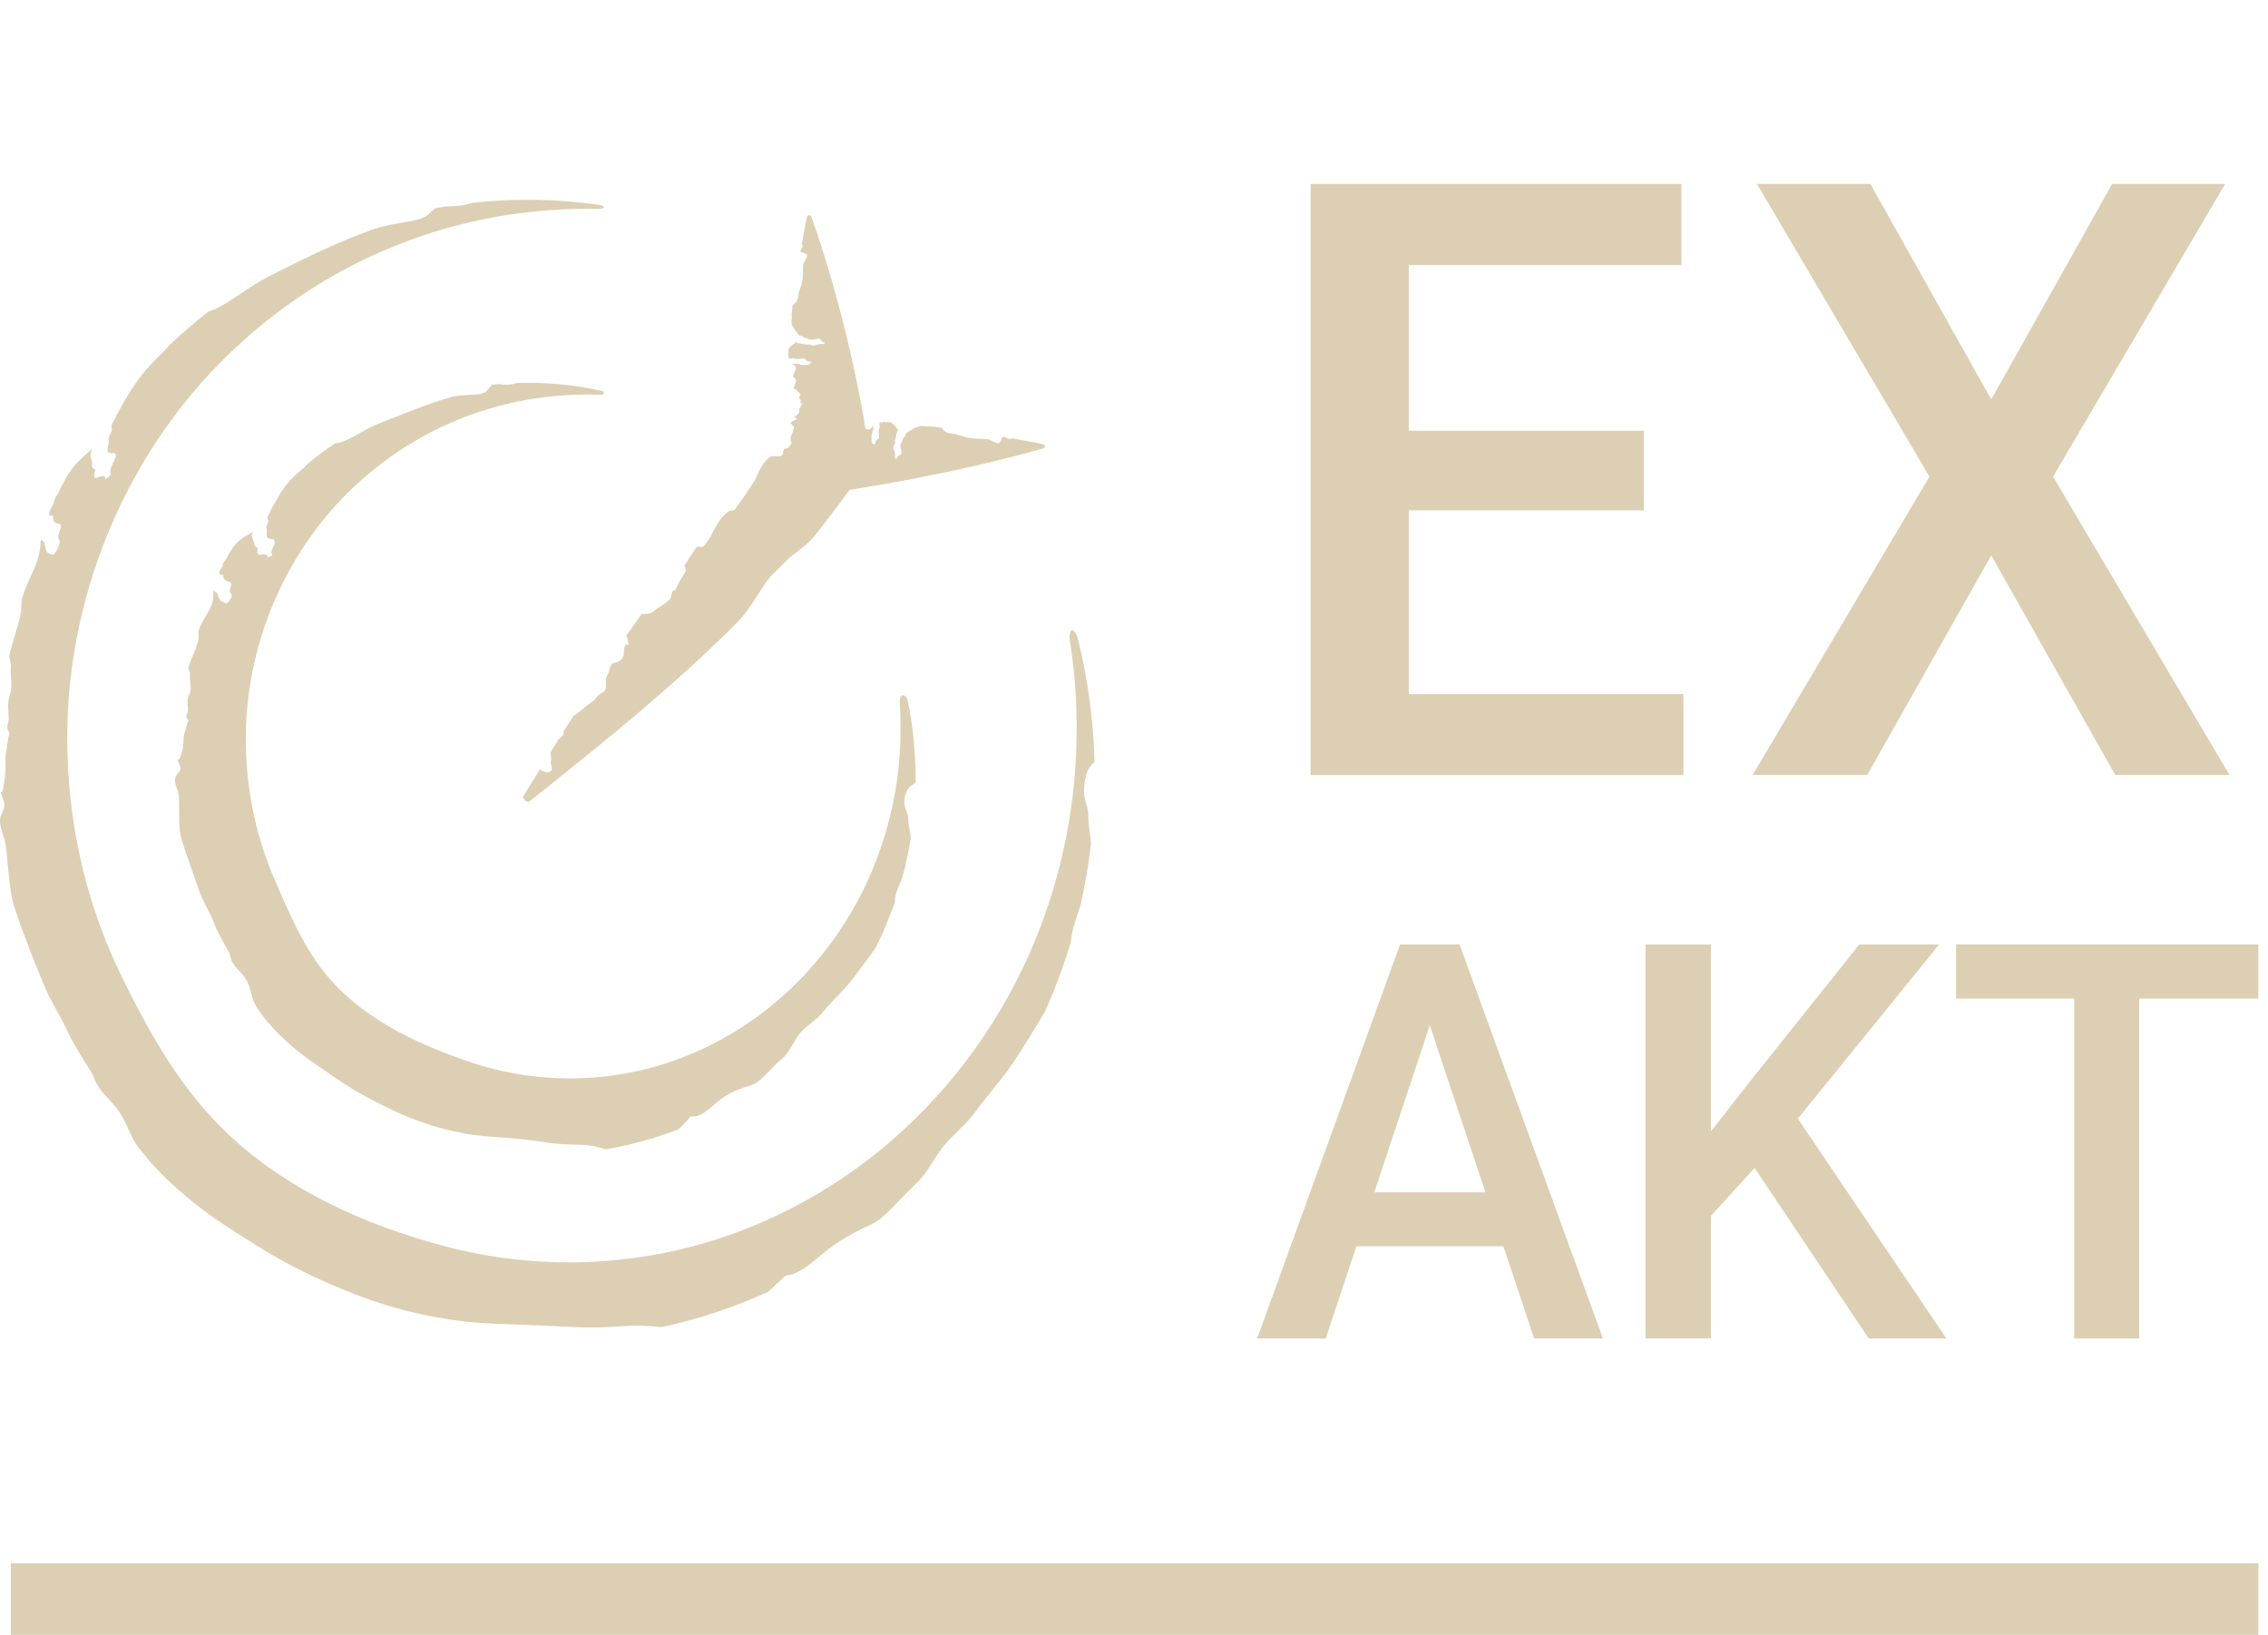<?xml version="1.0" encoding="UTF-8"?> <svg xmlns="http://www.w3.org/2000/svg" width="222" height="160" viewBox="0 0 222 160" fill="none"><path d="M164.779 67.942V75.849H135.18V67.942H164.779ZM137.898 18V75.849H128.287V18H137.898ZM160.911 42.157V49.944H135.18V42.157H160.911ZM164.587 18V25.946H135.18V18H164.587Z" fill="#DDCFB3"></path><path d="M183.079 18L194.911 39.097L206.743 18H217.809L200.961 46.646L218.23 75.849H207.049L194.911 54.354L182.773 75.849H171.553L188.861 46.646L171.975 18H183.079Z" fill="#DDCFB3"></path><path d="M140.872 97.573L129.768 131H123.054L137.043 92.434H141.332L140.872 97.573ZM150.164 131L139.034 97.573L138.549 92.434H142.864L156.904 131H150.164ZM149.628 116.697V121.968H129.411V116.697H149.628Z" fill="#DDCFB3"></path><path d="M167.472 92.434V131H161.065V92.434H167.472ZM189.809 92.434L174.747 111.002L166.17 120.431L165.047 113.836L171.174 105.996L181.997 92.434H189.809ZM182.916 131L170.688 112.723L175.105 108.194L190.523 131H182.916Z" fill="#DDCFB3"></path><path d="M209.388 92.434V131H203.032V92.434H209.388ZM221.054 92.434V97.731H191.468V92.434H221.054Z" fill="#DDCFB3"></path><rect x="1.054" y="153" width="220" height="7" fill="#DDCFB3"></rect><path d="M11.987 95.727C14.747 101.311 17.772 106.732 22.44 111.102C28.244 116.523 35.724 119.861 43.194 121.879C46.875 122.885 50.697 123.443 54.554 123.534C58.516 123.628 62.492 123.229 66.364 122.334C74.023 120.572 81.271 116.843 87.327 111.575C93.379 106.328 98.235 99.561 101.339 91.987C103.453 86.848 104.767 81.329 105.214 75.708C105.267 75.054 105.307 74.397 105.337 73.736C105.417 71.919 105.41 70.097 105.312 68.272C105.212 66.418 105.018 64.565 104.729 62.723C104.689 62.467 104.684 62.214 104.719 62.019C104.754 61.824 104.825 61.702 104.922 61.681C105.02 61.66 105.137 61.741 105.249 61.907C105.361 62.073 105.459 62.31 105.522 62.565C105.979 64.418 106.341 66.298 106.607 68.195C106.864 70.03 107.031 71.879 107.108 73.736C107.12 74.013 107.129 74.29 107.137 74.567C106.723 74.898 106.407 75.349 106.235 76.19C106.147 76.618 106.082 77.254 106.124 77.723C106.163 78.146 106.258 78.47 106.346 78.78C106.439 79.103 106.525 79.413 106.524 79.804C106.522 80.466 106.617 81.107 106.705 81.784C106.737 82.029 106.767 82.284 106.792 82.544C106.558 84.585 106.214 86.613 105.755 88.626C105.505 89.384 105.266 90.07 105.097 90.67C104.945 91.206 104.869 91.717 104.806 92.232C104.714 92.538 104.62 92.844 104.522 93.15C103.895 95.121 103.158 97.058 102.311 98.957C101.496 100.359 100.606 101.803 99.409 103.648C98.892 104.441 98.329 105.19 97.772 105.894C96.951 106.932 96.14 107.879 95.508 108.766C95.085 109.361 94.55 109.915 94.008 110.454C93.279 111.178 92.534 111.874 92.004 112.649C91.67 113.137 91.376 113.601 91.097 114.029C90.653 114.709 90.247 115.299 89.785 115.73C88.918 116.539 88.213 117.299 87.574 117.959C86.807 118.75 86.134 119.398 85.406 119.771C85.295 119.827 85.167 119.889 85.022 119.957C84.254 120.316 83.04 120.872 81.483 121.964C80.927 122.353 80.435 122.776 79.946 123.183C79.233 123.775 78.517 124.339 77.627 124.689C77.495 124.741 77.34 124.763 77.2 124.782C77.021 124.807 76.866 124.827 76.803 124.903C76.619 125.123 76.298 125.419 75.943 125.736C75.683 125.969 75.404 126.214 75.149 126.45C72.87 127.48 70.519 128.347 68.105 129.043C67.004 129.361 65.88 129.645 64.759 129.889C64.147 129.821 63.527 129.763 62.883 129.738C62.048 129.705 60.983 129.806 59.615 129.873C58.612 129.92 57.426 129.95 56.069 129.874C55.565 129.846 55.057 129.821 54.554 129.798C52.546 129.708 50.639 129.628 49.313 129.585C48.965 129.575 48.607 129.561 48.229 129.544C46.797 129.465 44.997 129.389 41.638 128.714C38.465 128.059 35.855 127.13 33.935 126.351C32.956 125.954 32.151 125.593 31.534 125.322C30.479 124.858 29.202 124.235 27.953 123.554C25.991 122.494 24.105 121.274 23.036 120.58C22.655 120.335 22.255 120.076 21.827 119.79C20.644 118.995 19.227 118 17.441 116.424C15.575 114.762 14.556 113.585 13.564 112.32C13.164 111.804 12.911 111.264 12.66 110.708C12.305 109.915 11.955 109.095 11.2 108.198C11.024 107.988 10.821 107.774 10.611 107.549C10.227 107.135 9.815 106.68 9.495 106.143C9.384 105.956 9.314 105.773 9.245 105.594C9.17 105.396 9.098 105.203 8.977 105.01C8.525 104.288 8.085 103.583 7.706 102.949C7.217 102.135 6.828 101.437 6.628 100.982C6.273 100.172 5.789 99.341 5.319 98.479C4.96 97.823 4.611 97.153 4.334 96.475C3.54 94.544 2.443 91.885 1.496 89.061C1.136 87.989 1.007 87.041 0.877 85.822C0.798 85.059 0.723 84.208 0.616 83.142C0.555 82.538 0.397 82.046 0.256 81.587C0.125 81.164 0.009 80.769 0 80.349C-0.007 79.979 0.114 79.732 0.229 79.499C0.358 79.242 0.48 79.003 0.42 78.624C0.389 78.423 0.297 78.182 0.19 77.893C0.148 77.779 0.104 77.656 0.06 77.526C0.089 77.531 0.116 77.531 0.136 77.53C0.276 77.521 0.325 77.126 0.378 76.738C0.399 76.582 0.42 76.431 0.448 76.305C0.547 75.844 0.539 74.978 0.529 74.312C0.525 74.115 0.545 73.931 0.575 73.736C0.588 73.652 0.603 73.567 0.619 73.478C0.665 73.214 0.719 72.917 0.756 72.541C0.777 72.326 0.822 72.162 0.86 72.026C0.888 71.929 0.911 71.846 0.919 71.768C0.927 71.701 0.888 71.645 0.845 71.583C0.814 71.538 0.78 71.488 0.76 71.429C0.71 71.286 0.701 71.105 0.725 70.98C0.736 70.921 0.754 70.877 0.772 70.831C0.792 70.778 0.813 70.725 0.824 70.652C0.871 70.316 0.845 69.985 0.821 69.641C0.795 69.263 0.771 68.868 0.851 68.439C0.876 68.304 0.919 68.163 0.961 68.025C1.005 67.88 1.049 67.74 1.069 67.619C1.152 67.128 1.107 66.654 1.071 66.216C1.047 65.925 1.026 65.65 1.049 65.401C1.09 64.944 1.011 64.678 0.951 64.484C0.921 64.383 0.896 64.3 0.897 64.218C0.913 64.145 0.929 64.071 0.946 63.999C0.966 63.933 0.986 63.866 0.995 63.801C0.995 63.796 0.996 63.791 0.996 63.786C1.095 63.383 1.209 62.992 1.326 62.606C1.59 61.734 1.869 60.881 2.041 59.956C2.078 59.757 2.08 59.543 2.083 59.325C2.087 59.059 2.093 58.786 2.168 58.526C2.347 57.906 2.604 57.309 2.869 56.721C3.268 55.835 3.675 54.994 3.844 54.139C3.9 53.857 3.929 53.572 3.959 53.285C3.977 53.125 3.994 52.965 4.018 52.805C4.067 52.86 4.119 52.899 4.167 52.935C4.266 53.009 4.35 53.073 4.378 53.245C4.442 53.65 4.569 54.122 4.778 54.151C4.834 54.159 4.889 54.19 4.944 54.221C5.082 54.3 5.223 54.379 5.403 54.102C5.524 53.914 5.827 53.434 5.846 53.06C5.85 52.979 5.819 52.916 5.785 52.846C5.724 52.72 5.651 52.571 5.753 52.246C5.77 52.191 5.79 52.132 5.811 52.071C5.894 51.828 5.99 51.557 5.955 51.426C5.916 51.275 5.805 51.255 5.675 51.233C5.506 51.205 5.305 51.172 5.193 50.829C5.171 50.761 5.197 50.661 5.217 50.585C5.231 50.532 5.241 50.491 5.23 50.481C5.217 50.47 5.179 50.472 5.13 50.476C4.961 50.486 4.662 50.506 4.884 49.978C4.944 49.836 5.028 49.68 5.104 49.541C5.216 49.335 5.311 49.165 5.283 49.123C5.272 49.108 5.259 49.094 5.245 49.081C5.328 48.913 5.413 48.747 5.498 48.581C5.648 48.387 5.79 48.083 5.972 47.707C6.016 47.615 6.063 47.519 6.113 47.419C6.289 47.097 6.467 46.777 6.649 46.456C6.806 46.209 6.984 45.953 7.192 45.694C7.608 45.176 8.053 44.78 8.492 44.398C8.677 44.237 8.861 44.079 9.042 43.917C9.002 43.999 8.968 44.074 8.948 44.135C8.807 44.553 8.881 44.798 8.95 45.022C8.996 45.171 9.041 45.31 9.02 45.486C8.982 45.808 9.128 45.856 9.234 45.893C9.29 45.911 9.335 45.928 9.34 45.975C9.344 46.014 9.316 46.083 9.289 46.154C9.264 46.216 9.24 46.28 9.234 46.327C9.168 46.894 9.358 46.816 9.631 46.707C9.782 46.647 9.958 46.578 10.133 46.6C10.312 46.636 10.345 46.678 10.272 46.947C10.45 46.805 10.628 46.664 10.806 46.526C10.843 46.452 10.828 46.371 10.796 46.251C10.738 46.036 10.95 45.563 11.121 45.197C11.2 45.027 11.27 44.88 11.298 44.789C11.447 44.309 11.221 44.332 11.02 44.355C10.91 44.367 10.808 44.379 10.782 44.304C10.771 44.272 10.732 44.283 10.693 44.295C10.663 44.304 10.633 44.314 10.614 44.303C10.477 44.226 10.533 43.915 10.588 43.627C10.62 43.462 10.651 43.304 10.643 43.201C10.641 43.169 10.635 43.142 10.63 43.116C10.621 43.078 10.614 43.041 10.618 42.994C10.627 42.885 10.706 42.701 10.795 42.5C10.84 42.397 10.888 42.289 10.929 42.185C10.983 42.05 10.961 41.973 10.937 41.891C10.921 41.834 10.905 41.774 10.914 41.691C10.931 41.541 11.064 41.304 11.189 41.085C11.244 40.989 11.296 40.897 11.337 40.816C11.354 40.784 11.355 40.763 11.345 40.752C11.544 40.388 11.737 40.038 11.927 39.7C12.886 38.011 13.783 36.55 15.603 34.81C15.947 34.483 16.294 34.111 16.639 33.727C17.837 32.595 19.086 31.519 20.379 30.506C20.718 30.403 21.098 30.24 21.519 30.017C22.311 29.6 23.043 29.077 23.926 28.487C24.579 28.052 25.316 27.58 26.218 27.106C27.736 26.312 29.304 25.543 31.08 24.707C32.846 23.869 34.912 23.027 36.397 22.487C37.203 22.19 38.098 22.01 38.933 21.864C40.103 21.658 41.155 21.521 41.722 21.15C41.904 21.032 42.067 20.867 42.227 20.707C42.342 20.593 42.456 20.482 42.573 20.392C42.925 20.326 43.279 20.264 43.634 20.206C44.289 20.209 45.275 20.168 46.192 19.855C46.561 19.814 46.925 19.777 47.28 19.747C48.051 19.678 48.816 19.629 49.577 19.597C49.826 19.587 50.078 19.578 50.33 19.572C50.332 19.572 50.335 19.572 50.337 19.572C50.845 19.558 51.358 19.552 51.864 19.555C52.078 19.556 52.293 19.558 52.508 19.562C53.053 19.572 53.604 19.59 54.146 19.617C54.282 19.624 54.418 19.632 54.554 19.64C54.706 19.648 54.858 19.658 55.011 19.669C55.479 19.7 55.95 19.739 56.417 19.784C57.173 19.857 57.922 19.947 58.67 20.054C58.792 20.072 58.908 20.106 58.991 20.149C59.075 20.193 59.119 20.243 59.115 20.29C59.111 20.336 59.057 20.377 58.968 20.406C58.878 20.434 58.759 20.447 58.637 20.445C57.887 20.429 57.139 20.429 56.39 20.445C55.926 20.456 55.461 20.472 55 20.495C54.851 20.502 54.703 20.51 54.554 20.519C54.419 20.527 54.285 20.535 54.151 20.544C53.619 20.579 53.08 20.623 52.548 20.675C52.339 20.695 52.131 20.717 51.922 20.74C51.43 20.794 50.932 20.855 50.441 20.924C50.438 20.924 50.435 20.925 50.432 20.925C50.191 20.959 49.95 20.995 49.712 21.032C48.98 21.145 48.249 21.274 47.514 21.421C47.134 21.497 46.741 21.58 46.347 21.669C46.129 21.718 45.912 21.768 45.699 21.819C45.583 21.847 45.465 21.875 45.347 21.904C42.633 22.574 40.009 23.462 37.461 24.566C34.923 25.667 32.484 26.977 30.183 28.466C27.875 29.958 25.702 31.631 23.68 33.461C12.314 43.681 6.14 58.85 6.607 73.736C6.659 75.771 6.824 77.782 7.103 79.785C7.433 82.161 7.939 84.582 8.592 86.887C9.252 89.216 10.058 91.458 11.031 93.675C11.329 94.35 11.644 95.03 11.987 95.727Z" fill="#DDCFB3"></path><path d="M26.925 86.183C28.503 89.777 30.004 93.457 32.823 96.41C36.334 100.07 41.07 102.228 45.66 103.825C48.496 104.823 51.496 105.399 54.554 105.519C56.456 105.595 58.366 105.496 60.257 105.217C65.19 104.495 69.996 102.52 74.153 99.474C78.306 96.443 81.806 92.354 84.235 87.625C85.889 84.413 87.054 80.907 87.659 77.261C87.853 76.1 87.99 74.925 88.071 73.736C88.101 73.295 88.123 72.853 88.136 72.409C88.175 71.19 88.152 69.966 88.067 68.741C88.055 68.571 88.079 68.403 88.135 68.272C88.192 68.141 88.276 68.059 88.374 68.044C88.473 68.029 88.579 68.082 88.671 68.193C88.763 68.303 88.834 68.462 88.868 68.633C89.119 69.873 89.308 71.129 89.434 72.396C89.478 72.841 89.514 73.288 89.542 73.736C89.603 74.707 89.627 75.669 89.613 76.646C89.189 76.838 88.858 77.109 88.663 77.656C88.564 77.936 88.486 78.346 88.52 78.66C88.551 78.943 88.642 79.165 88.726 79.381C88.814 79.606 88.897 79.822 88.893 80.082C88.888 80.524 88.983 80.959 89.072 81.43C89.104 81.6 89.136 81.774 89.162 81.953C88.95 83.304 88.661 84.655 88.297 85.987C88.086 86.475 87.885 86.924 87.753 87.317C87.635 87.67 87.59 88.016 87.558 88.373C87.487 88.576 87.415 88.779 87.341 88.981C86.866 90.28 86.313 91.562 85.689 92.81C85.053 93.699 84.368 94.609 83.48 95.783C83.096 96.288 82.672 96.754 82.257 97.189C81.642 97.834 81.045 98.411 80.6 98.992C80.302 99.38 79.909 99.714 79.51 100.038C78.975 100.474 78.435 100.886 78.084 101.42C77.863 101.755 77.673 102.083 77.493 102.386C77.205 102.867 76.94 103.285 76.614 103.558C76.002 104.07 75.522 104.584 75.085 105.031C74.561 105.568 74.1 106.008 73.571 106.195C73.491 106.223 73.398 106.252 73.292 106.284C72.734 106.452 71.857 106.706 70.784 107.411C70.401 107.662 70.071 107.961 69.74 108.249C69.258 108.669 68.772 109.069 68.146 109.245C68.053 109.271 67.942 109.265 67.841 109.259C67.713 109.252 67.601 109.245 67.56 109.305C67.441 109.483 67.227 109.71 66.99 109.953C66.816 110.132 66.629 110.32 66.457 110.506C64.874 111.127 63.241 111.634 61.574 112.022C60.811 112.2 60.04 112.352 59.265 112.479C58.844 112.349 58.417 112.23 57.982 112.146C57.413 112.035 56.683 112.043 55.759 112.009C55.392 111.995 54.991 111.975 54.554 111.937C54.18 111.904 53.782 111.858 53.36 111.791C51.668 111.529 49.942 111.37 48.82 111.299C48.581 111.284 48.342 111.269 48.085 111.25C47.118 111.171 45.893 111.086 43.634 110.535C41.498 110.002 39.759 109.274 38.486 108.677C37.836 108.371 37.304 108.098 36.894 107.895C36.19 107.547 35.345 107.083 34.517 106.58C33.22 105.797 31.976 104.908 31.264 104.413C31.01 104.238 30.742 104.054 30.455 103.851C29.663 103.287 28.714 102.581 27.543 101.453C26.32 100.265 25.679 99.415 25.076 98.499C24.833 98.125 24.72 97.718 24.612 97.3C24.458 96.706 24.316 96.096 23.819 95.474C23.703 95.329 23.564 95.183 23.419 95.03C23.155 94.749 22.871 94.438 22.683 94.057C22.618 93.924 22.588 93.791 22.56 93.66C22.529 93.517 22.5 93.377 22.426 93.241C22.149 92.735 21.873 92.243 21.637 91.803C21.332 91.237 21.09 90.752 20.982 90.432C20.791 89.864 20.475 89.292 20.17 88.699C19.937 88.249 19.71 87.787 19.549 87.317C19.087 85.981 18.403 84.153 17.8 82.219C17.57 81.482 17.546 80.83 17.539 79.992C17.536 79.469 17.543 78.887 17.527 78.161C17.518 77.748 17.401 77.414 17.294 77.101C17.197 76.812 17.109 76.542 17.13 76.257C17.148 76.005 17.285 75.839 17.415 75.684C17.56 75.512 17.697 75.353 17.66 75.097C17.641 74.96 17.564 74.796 17.473 74.598C17.437 74.519 17.4 74.436 17.363 74.347C17.392 74.351 17.419 74.351 17.438 74.351C17.579 74.349 17.649 74.084 17.721 73.824C17.729 73.794 17.737 73.765 17.746 73.736C17.766 73.663 17.788 73.593 17.811 73.533C17.932 73.223 17.962 72.639 17.975 72.194C17.98 72.006 18.031 71.839 18.092 71.641C18.147 71.466 18.209 71.269 18.256 71.018C18.283 70.875 18.332 70.767 18.373 70.679C18.403 70.615 18.428 70.56 18.438 70.509C18.446 70.464 18.409 70.424 18.367 70.379C18.337 70.347 18.305 70.312 18.285 70.271C18.239 70.172 18.233 70.049 18.259 69.966C18.271 69.928 18.29 69.898 18.308 69.869C18.33 69.835 18.352 69.801 18.363 69.752C18.415 69.528 18.394 69.304 18.373 69.07C18.351 68.814 18.331 68.545 18.411 68.261C18.437 68.171 18.48 68.079 18.522 67.989C18.566 67.894 18.609 67.803 18.629 67.723C18.711 67.397 18.664 67.073 18.624 66.772C18.598 66.572 18.574 66.382 18.593 66.214C18.629 65.906 18.545 65.717 18.483 65.578C18.451 65.505 18.425 65.446 18.426 65.39C18.439 65.341 18.454 65.292 18.469 65.245C18.488 65.202 18.507 65.157 18.514 65.113C18.514 65.11 18.514 65.107 18.515 65.103C18.604 64.837 18.707 64.58 18.811 64.326C19.048 63.753 19.293 63.197 19.423 62.575C19.451 62.441 19.444 62.292 19.437 62.141C19.429 61.955 19.423 61.765 19.483 61.592C19.628 61.181 19.846 60.794 20.069 60.415C20.404 59.845 20.742 59.307 20.844 58.721C20.878 58.528 20.886 58.327 20.894 58.125C20.899 58.013 20.904 57.9 20.915 57.788C20.966 57.835 21.018 57.871 21.066 57.905C21.166 57.974 21.251 58.033 21.289 58.161C21.381 58.462 21.536 58.819 21.737 58.871C21.791 58.886 21.846 58.916 21.901 58.947C22.039 59.024 22.179 59.102 22.33 58.933C22.432 58.818 22.682 58.524 22.671 58.26C22.668 58.203 22.634 58.153 22.596 58.097C22.528 57.997 22.447 57.878 22.517 57.66C22.529 57.624 22.543 57.584 22.558 57.544C22.616 57.382 22.683 57.202 22.64 57.101C22.59 56.985 22.484 56.952 22.36 56.915C22.198 56.866 22.005 56.81 21.871 56.541C21.845 56.487 21.861 56.419 21.873 56.366C21.882 56.33 21.888 56.301 21.877 56.292C21.864 56.282 21.828 56.278 21.783 56.272C21.624 56.252 21.345 56.218 21.509 55.866C21.554 55.771 21.619 55.67 21.679 55.58C21.766 55.447 21.84 55.337 21.81 55.301C21.799 55.288 21.785 55.275 21.77 55.263C21.834 55.154 21.898 55.044 21.963 54.936C22.085 54.817 22.19 54.616 22.324 54.366C22.357 54.305 22.391 54.241 22.428 54.176C22.56 53.965 22.694 53.755 22.831 53.546C22.951 53.388 23.091 53.226 23.255 53.068C23.584 52.75 23.948 52.53 24.306 52.319C24.457 52.231 24.607 52.145 24.753 52.055C24.726 52.11 24.703 52.161 24.691 52.204C24.608 52.498 24.702 52.699 24.789 52.882C24.847 53.004 24.902 53.118 24.902 53.247C24.902 53.484 25.04 53.547 25.141 53.595C25.193 53.62 25.236 53.64 25.245 53.677C25.253 53.707 25.236 53.754 25.218 53.802C25.203 53.844 25.187 53.888 25.187 53.922C25.187 54.335 25.353 54.312 25.59 54.282C25.721 54.265 25.874 54.247 26.035 54.297C26.201 54.357 26.236 54.395 26.2 54.582C26.345 54.51 26.491 54.44 26.637 54.37C26.662 54.322 26.639 54.259 26.596 54.162C26.52 53.989 26.658 53.675 26.769 53.431C26.821 53.318 26.866 53.22 26.881 53.157C26.957 52.82 26.758 52.793 26.581 52.771C26.484 52.759 26.393 52.748 26.361 52.685C26.348 52.659 26.315 52.66 26.281 52.662C26.255 52.663 26.229 52.664 26.211 52.652C26.079 52.566 26.094 52.34 26.11 52.129C26.12 52.008 26.13 51.892 26.111 51.811C26.105 51.786 26.097 51.764 26.089 51.743C26.077 51.712 26.066 51.682 26.064 51.646C26.06 51.564 26.11 51.437 26.165 51.298C26.194 51.227 26.224 51.152 26.248 51.079C26.281 50.985 26.252 50.92 26.221 50.852C26.2 50.804 26.179 50.754 26.178 50.691C26.176 50.577 26.266 50.417 26.351 50.269C26.387 50.205 26.423 50.143 26.45 50.087C26.461 50.065 26.459 50.049 26.45 50.038C26.582 49.79 26.71 49.551 26.837 49.319C27.472 48.165 28.077 47.159 29.396 46.08C29.645 45.878 29.89 45.637 30.129 45.384C30.987 44.675 31.877 44.006 32.794 43.383C33.054 43.361 33.337 43.295 33.646 43.184C34.225 42.976 34.739 42.66 35.357 42.306C35.815 42.045 36.33 41.763 36.965 41.504C38.034 41.069 39.126 40.648 40.346 40.172C41.561 39.693 42.97 39.216 43.977 38.912C44.525 38.744 45.138 38.693 45.707 38.662C46.506 38.617 47.215 38.61 47.589 38.311C47.709 38.215 47.814 38.072 47.918 37.933C47.993 37.834 48.067 37.737 48.144 37.661C48.382 37.635 48.621 37.611 48.861 37.59C49.307 37.66 49.968 37.716 50.581 37.484C50.828 37.475 51.074 37.469 51.311 37.467C51.827 37.459 52.335 37.465 52.846 37.483C53.011 37.488 53.178 37.495 53.346 37.504C53.347 37.504 53.349 37.504 53.351 37.504C53.688 37.521 54.029 37.543 54.364 37.57C54.427 37.575 54.491 37.58 54.554 37.586C54.634 37.592 54.714 37.6 54.793 37.607C55.156 37.641 55.52 37.681 55.876 37.727C56.065 37.751 56.255 37.777 56.445 37.804C56.753 37.849 57.063 37.899 57.37 37.953C57.866 38.04 58.358 38.138 58.846 38.248C58.926 38.266 59 38.3 59.052 38.343C59.104 38.387 59.13 38.437 59.124 38.483C59.117 38.53 59.079 38.57 59.017 38.599C58.956 38.627 58.876 38.639 58.795 38.636C58.3 38.618 57.807 38.61 57.313 38.612C57.007 38.614 56.7 38.62 56.397 38.63C56.209 38.636 56.023 38.643 55.838 38.652C55.489 38.67 55.134 38.692 54.783 38.72C54.706 38.726 54.63 38.733 54.554 38.739C54.492 38.745 54.43 38.75 54.368 38.756C54.044 38.786 53.716 38.821 53.393 38.86C53.391 38.86 53.389 38.86 53.387 38.861C53.228 38.88 53.07 38.9 52.914 38.922C52.429 38.987 51.95 39.063 51.467 39.15C51.218 39.195 50.956 39.245 50.698 39.297C50.554 39.327 50.412 39.357 50.272 39.388C50.195 39.404 50.118 39.421 50.04 39.439C48.254 39.842 46.529 40.386 44.854 41.068C43.185 41.748 41.581 42.563 40.066 43.493C38.547 44.425 37.114 45.474 35.779 46.623C27.835 53.42 23.644 63.749 24.09 73.736C24.119 74.486 24.171 75.218 24.246 75.961C24.401 77.477 24.662 79.025 25.017 80.501C25.376 81.993 25.826 83.433 26.379 84.86C26.548 85.295 26.729 85.735 26.925 86.183Z" fill="#DDCFB3"></path><path d="M79.711 52.467C78.653 53.788 77.023 54.522 75.901 55.795C74.508 57.376 73.624 59.449 72.13 60.947C70.644 62.437 69.109 63.896 67.545 65.321C65.98 66.748 64.383 68.144 62.762 69.523C61.143 70.899 59.5 72.258 57.845 73.605C56.722 74.519 55.591 75.43 54.459 76.337C53.963 76.736 53.467 77.132 52.97 77.53C52.599 77.826 52.228 78.123 51.857 78.419C51.805 78.46 51.728 78.476 51.642 78.461C51.555 78.445 51.465 78.401 51.391 78.335C51.316 78.27 51.261 78.186 51.235 78.102C51.209 78.018 51.216 77.941 51.25 77.885C51.502 77.478 51.753 77.07 52.004 76.663C52.284 76.212 52.562 75.76 52.842 75.309C53.203 75.517 53.51 75.636 53.753 75.567C53.877 75.532 54.003 75.433 54.023 75.296C54.041 75.172 54.001 75.033 53.964 74.9C53.924 74.762 53.887 74.63 53.919 74.532C53.974 74.365 53.946 74.135 53.916 73.893C53.905 73.805 53.894 73.716 53.886 73.627C54.154 73.197 54.422 72.767 54.691 72.338C54.852 72.222 54.995 72.112 55.082 71.987C55.16 71.876 55.177 71.726 55.178 71.563C55.22 71.496 55.261 71.43 55.303 71.364C55.573 70.936 55.843 70.508 56.114 70.082C56.454 69.861 56.803 69.624 57.189 69.256C57.355 69.097 57.549 68.966 57.735 68.841C58.009 68.655 58.268 68.481 58.398 68.243C58.486 68.084 58.652 67.983 58.818 67.882C59.04 67.746 59.262 67.61 59.293 67.337C59.312 67.166 59.308 66.989 59.303 66.825C59.297 66.564 59.291 66.336 59.383 66.215C59.556 65.988 59.622 65.717 59.68 65.479C59.75 65.192 59.809 64.951 60.029 64.888C60.062 64.879 60.103 64.87 60.149 64.861C60.392 64.811 60.782 64.731 60.983 64.302C61.055 64.15 61.064 63.955 61.073 63.764C61.086 63.486 61.099 63.217 61.304 63.097C61.335 63.079 61.393 63.084 61.447 63.088C61.515 63.094 61.574 63.099 61.557 63.055C61.506 62.928 61.47 62.766 61.43 62.589C61.401 62.459 61.37 62.321 61.331 62.184C61.666 61.701 62.004 61.219 62.344 60.739C62.5 60.519 62.657 60.3 62.814 60.081C63.042 60.099 63.259 60.103 63.451 60.074C63.701 60.037 63.905 59.882 64.167 59.681C64.36 59.534 64.585 59.363 64.885 59.196C65.438 58.887 65.808 58.395 65.983 58.024C66.02 57.946 66.056 57.866 66.094 57.781C66.239 57.456 66.419 57.051 66.841 56.35C67.24 55.688 67.64 55.179 67.941 54.796C68.095 54.601 68.223 54.438 68.311 54.306C68.462 54.078 68.657 53.807 68.852 53.536C69.158 53.11 69.467 52.682 69.611 52.414C69.663 52.318 69.714 52.215 69.769 52.104C69.921 51.795 70.105 51.423 70.424 50.967C70.758 50.488 71.029 50.247 71.349 50.03C71.479 49.942 71.684 49.945 71.896 49.947C72.197 49.951 72.511 49.955 72.64 49.7C72.67 49.641 72.688 49.565 72.706 49.485C72.74 49.338 72.776 49.179 72.899 49.092C72.941 49.061 73.003 49.056 73.063 49.05C73.129 49.043 73.194 49.037 73.232 48.998C73.372 48.853 73.493 48.699 73.601 48.562C73.74 48.385 73.857 48.237 73.962 48.174C74.149 48.061 74.255 47.851 74.363 47.638C74.445 47.476 74.527 47.311 74.648 47.188C74.992 46.834 75.354 46.252 75.675 45.604C75.796 45.359 76.016 45.255 76.299 45.122C76.475 45.039 76.675 44.946 76.89 44.799C77.011 44.716 77.027 44.568 77.041 44.432C77.054 44.306 77.066 44.189 77.16 44.141C77.242 44.098 77.387 44.153 77.525 44.205C77.678 44.262 77.822 44.317 77.861 44.23C77.882 44.183 77.867 44.091 77.848 43.982C77.841 43.938 77.834 43.892 77.827 43.845C77.848 43.866 77.868 43.884 77.883 43.897C77.988 43.99 78.105 43.969 78.22 43.948C78.266 43.94 78.311 43.932 78.355 43.931C78.518 43.928 78.67 43.785 78.77 43.662C78.813 43.61 78.886 43.593 78.971 43.574C79.046 43.556 79.132 43.537 79.214 43.488C79.26 43.461 79.317 43.458 79.365 43.456C79.399 43.454 79.428 43.453 79.444 43.442C79.459 43.433 79.437 43.397 79.413 43.356C79.395 43.326 79.376 43.294 79.368 43.268C79.349 43.206 79.365 43.163 79.399 43.152C79.399 43.151 79.399 43.151 79.4 43.151L80.372 42.284L81.097 42.341C81.111 42.349 81.123 42.364 81.134 42.379C81.148 42.396 81.161 42.414 81.179 42.42C81.261 42.446 81.338 42.396 81.418 42.345C81.505 42.289 81.597 42.231 81.703 42.267C81.736 42.279 81.772 42.306 81.807 42.334C81.844 42.362 81.88 42.389 81.909 42.396C82.029 42.422 82.137 42.317 82.236 42.22C82.302 42.156 82.364 42.095 82.423 42.08C82.532 42.051 82.586 41.928 82.625 41.837C82.646 41.79 82.663 41.751 82.681 41.739C82.699 41.742 82.717 41.745 82.735 41.748C82.752 41.757 82.769 41.765 82.784 41.762C82.785 41.761 82.786 41.761 82.787 41.761C82.887 41.786 82.985 41.823 83.082 41.861C83.302 41.944 83.518 42.027 83.74 41.966C83.788 41.953 83.836 41.901 83.884 41.849C83.942 41.784 84.003 41.718 84.067 41.72C84.22 41.724 84.378 41.8 84.533 41.875C84.766 41.987 84.994 42.096 85.194 41.958C85.26 41.912 85.323 41.837 85.386 41.762C85.422 41.72 85.457 41.678 85.493 41.641C85.488 41.708 85.486 41.77 85.484 41.827C85.481 41.947 85.479 42.049 85.446 42.137C85.37 42.345 85.285 42.63 85.304 42.835C85.31 42.891 85.31 42.953 85.31 43.015C85.31 43.172 85.31 43.333 85.392 43.402C85.447 43.448 85.588 43.554 85.67 43.431C85.688 43.404 85.698 43.352 85.708 43.294C85.727 43.19 85.749 43.066 85.83 43.034C85.844 43.029 85.859 43.024 85.874 43.019C85.936 43.001 86.005 42.98 86.027 42.896C86.053 42.799 86.042 42.689 86.029 42.562C86.013 42.396 85.993 42.199 86.048 41.958C86.058 41.91 86.082 41.893 86.1 41.88C86.113 41.871 86.122 41.863 86.123 41.849C86.123 41.833 86.118 41.799 86.111 41.757C86.086 41.606 86.042 41.343 86.177 41.326C86.213 41.322 86.256 41.333 86.293 41.343C86.349 41.357 86.396 41.369 86.4 41.325C86.402 41.309 86.403 41.291 86.403 41.273C86.447 41.276 86.492 41.279 86.536 41.283C86.594 41.332 86.673 41.324 86.772 41.314C86.796 41.312 86.821 41.31 86.847 41.308C86.934 41.315 87.021 41.322 87.108 41.329C87.178 41.348 87.253 41.381 87.332 41.434C87.492 41.541 87.634 41.722 87.773 41.899C87.832 41.974 87.89 42.048 87.949 42.115C87.927 42.125 87.908 42.136 87.894 42.15C87.794 42.25 87.761 42.439 87.73 42.614C87.709 42.73 87.69 42.839 87.653 42.91C87.586 43.042 87.6 43.191 87.609 43.302C87.615 43.359 87.619 43.406 87.61 43.434C87.603 43.457 87.586 43.468 87.568 43.48C87.552 43.49 87.536 43.501 87.526 43.519C87.405 43.744 87.45 43.87 87.514 44.053C87.549 44.153 87.591 44.272 87.615 44.434C87.636 44.605 87.633 44.656 87.568 44.727C87.625 44.81 87.681 44.893 87.738 44.976C87.758 44.969 87.772 44.916 87.79 44.826C87.823 44.667 87.949 44.604 88.048 44.555C88.094 44.532 88.133 44.512 88.155 44.487C88.272 44.353 88.229 44.175 88.191 44.019C88.17 43.933 88.151 43.853 88.161 43.791C88.165 43.764 88.156 43.738 88.148 43.712C88.141 43.691 88.134 43.671 88.133 43.649C88.125 43.492 88.192 43.373 88.254 43.262C88.29 43.198 88.324 43.137 88.341 43.074C88.347 43.054 88.351 43.035 88.355 43.016C88.36 42.988 88.366 42.961 88.375 42.938C88.396 42.886 88.442 42.849 88.493 42.809C88.519 42.789 88.547 42.767 88.572 42.743C88.605 42.71 88.615 42.648 88.626 42.582C88.633 42.536 88.641 42.488 88.657 42.449C88.686 42.377 88.75 42.349 88.809 42.323C88.835 42.312 88.86 42.3 88.881 42.286C88.89 42.281 88.894 42.27 88.894 42.255C88.991 42.202 89.084 42.148 89.174 42.095C89.626 41.829 90.017 41.599 90.62 41.729C90.735 41.753 90.856 41.742 90.977 41.714C91.372 41.759 91.767 41.806 92.161 41.855C92.245 41.994 92.344 42.108 92.461 42.197C92.679 42.363 92.897 42.392 93.155 42.425C93.346 42.45 93.558 42.478 93.808 42.566C94.227 42.714 94.657 42.836 95.138 42.889C95.616 42.942 96.163 42.972 96.55 42.975C96.76 42.977 96.986 43.094 97.197 43.204C97.493 43.357 97.759 43.495 97.908 43.273C97.956 43.202 98 43.081 98.043 42.963C98.073 42.879 98.103 42.796 98.134 42.735C98.222 42.75 98.31 42.765 98.398 42.78C98.559 42.917 98.806 43.061 99.033 42.891C99.124 42.907 99.215 42.923 99.302 42.94C99.494 42.973 99.681 43.008 99.871 43.043C99.932 43.054 99.995 43.066 100.057 43.077C100.058 43.078 100.058 43.078 100.059 43.078C100.185 43.101 100.312 43.125 100.437 43.148C100.49 43.159 100.543 43.169 100.597 43.179C100.733 43.205 100.869 43.23 101.004 43.257C101.075 43.271 101.147 43.284 101.219 43.298C101.335 43.321 101.453 43.344 101.57 43.367C101.759 43.405 101.948 43.443 102.137 43.481C102.167 43.487 102.198 43.51 102.221 43.545C102.244 43.58 102.258 43.625 102.26 43.672C102.262 43.719 102.251 43.765 102.231 43.802C102.211 43.839 102.183 43.864 102.153 43.872C101.967 43.925 101.782 43.977 101.597 44.029C101.482 44.06 101.367 44.093 101.252 44.124C101.182 44.144 101.111 44.163 101.041 44.182C100.91 44.219 100.775 44.255 100.642 44.291C100.59 44.305 100.537 44.32 100.485 44.334C100.362 44.367 100.237 44.4 100.113 44.433C100.113 44.433 100.112 44.434 100.111 44.434C100.05 44.45 99.989 44.466 99.929 44.482C99.743 44.531 99.559 44.58 99.371 44.628C99.274 44.654 99.172 44.68 99.072 44.706C99.016 44.72 98.96 44.735 98.905 44.749C98.875 44.756 98.845 44.764 98.814 44.772C98.112 44.951 97.415 45.124 96.711 45.292C96.01 45.459 95.307 45.621 94.606 45.778C93.903 45.934 93.202 46.086 92.499 46.232C88.794 47.003 85.072 47.683 81.341 48.217L83.815 47.036C83.37 47.658 82.92 48.277 82.465 48.891C82.081 49.41 81.682 49.938 81.289 50.452C80.891 50.97 80.499 51.476 80.092 51.988C79.969 52.144 79.842 52.304 79.711 52.467Z" fill="#DDCFB3"></path><path d="M83.493 47.402C82.606 48.561 81.133 49.149 80.181 50.26C78.999 51.64 78.337 53.502 77.054 54.801C75.778 56.092 74.453 57.353 73.098 58.58C71.741 59.81 70.354 61.008 68.941 62.19C67.531 63.369 66.095 64.532 64.649 65.682C63.666 66.463 62.677 67.24 61.686 68.015C61.252 68.355 60.818 68.693 60.382 69.032C60.057 69.285 59.733 69.538 59.408 69.791C59.362 69.826 59.292 69.836 59.209 69.817C59.126 69.798 59.038 69.753 58.963 69.688C58.887 69.623 58.828 69.544 58.797 69.465C58.766 69.386 58.766 69.315 58.794 69.265C58.997 68.904 59.2 68.542 59.403 68.181C59.629 67.78 59.854 67.379 60.081 66.979C60.437 67.19 60.736 67.317 60.959 67.267C61.073 67.241 61.183 67.157 61.191 67.031C61.197 66.918 61.149 66.788 61.102 66.664C61.054 66.534 61.008 66.411 61.031 66.322C61.069 66.171 61.023 65.957 60.975 65.733C60.958 65.651 60.94 65.568 60.926 65.486C61.143 65.105 61.36 64.723 61.578 64.343C61.719 64.244 61.845 64.151 61.917 64.041C61.981 63.943 61.985 63.806 61.972 63.655C62.006 63.596 62.04 63.538 62.074 63.479C62.292 63.099 62.512 62.72 62.732 62.342C63.034 62.157 63.343 61.958 63.676 61.64C63.819 61.502 63.991 61.393 64.155 61.287C64.399 61.131 64.627 60.984 64.731 60.773C64.8 60.631 64.948 60.547 65.096 60.462C65.294 60.349 65.492 60.237 65.498 59.987C65.502 59.83 65.484 59.667 65.467 59.515C65.439 59.275 65.415 59.064 65.492 58.958C65.636 58.758 65.676 58.512 65.711 58.296C65.753 58.035 65.789 57.817 65.991 57.771C66.022 57.764 66.059 57.758 66.102 57.752C66.327 57.719 66.686 57.667 66.841 57.283C66.896 57.147 66.889 56.968 66.882 56.792C66.871 56.537 66.861 56.289 67.044 56.19C67.072 56.175 67.127 56.183 67.178 56.19C67.242 56.199 67.299 56.206 67.279 56.166C67.221 56.046 67.173 55.894 67.122 55.729C67.084 55.608 67.043 55.479 66.995 55.351C67.271 54.924 67.549 54.498 67.83 54.075C67.959 53.881 68.088 53.687 68.218 53.494C68.435 53.523 68.639 53.539 68.817 53.523C69.05 53.502 69.228 53.37 69.459 53.2C69.628 53.075 69.826 52.929 70.094 52.792C70.59 52.537 70.898 52.104 71.032 51.772C71.06 51.702 71.088 51.631 71.117 51.554C71.226 51.263 71.363 50.899 71.702 50.277C72.023 49.688 72.359 49.241 72.611 48.905C72.739 48.733 72.846 48.591 72.918 48.473C73.042 48.272 73.203 48.033 73.365 47.794C73.618 47.418 73.873 47.041 73.987 46.802C74.028 46.716 74.067 46.624 74.11 46.525C74.228 46.249 74.371 45.916 74.633 45.513C74.909 45.09 75.144 44.883 75.427 44.701C75.542 44.627 75.736 44.64 75.935 44.654C76.219 44.673 76.514 44.694 76.615 44.467C76.638 44.414 76.649 44.344 76.66 44.272C76.679 44.139 76.701 43.995 76.808 43.921C76.846 43.895 76.903 43.893 76.96 43.891C77.022 43.889 77.082 43.886 77.114 43.852C77.234 43.726 77.336 43.591 77.426 43.471C77.543 43.316 77.641 43.186 77.734 43.133C77.901 43.039 77.984 42.852 78.067 42.661C78.131 42.516 78.195 42.369 78.298 42.262C78.382 42.174 78.466 42.07 78.549 41.952L77.765 44.341C77.704 43.984 77.578 43.571 77.413 43.151C77.326 42.929 77.408 42.73 77.514 42.474C77.58 42.316 77.655 42.135 77.704 41.913C77.731 41.788 77.638 41.69 77.551 41.6C77.471 41.517 77.398 41.439 77.43 41.352C77.458 41.275 77.599 41.217 77.733 41.163C77.882 41.102 78.022 41.044 77.989 40.968C77.971 40.927 77.895 40.882 77.804 40.828C77.769 40.807 77.731 40.784 77.693 40.76C77.723 40.759 77.749 40.757 77.769 40.756C77.909 40.746 77.977 40.66 78.043 40.577C78.07 40.543 78.096 40.51 78.127 40.482C78.24 40.379 78.246 40.199 78.231 40.063C78.224 40.005 78.264 39.95 78.31 39.885C78.351 39.827 78.397 39.763 78.421 39.682C78.435 39.637 78.473 39.6 78.505 39.569C78.528 39.547 78.547 39.528 78.552 39.511C78.555 39.497 78.514 39.489 78.468 39.48C78.435 39.473 78.399 39.465 78.375 39.455C78.318 39.43 78.299 39.394 78.314 39.366C78.322 39.353 78.337 39.343 78.352 39.332C78.369 39.32 78.386 39.307 78.391 39.292C78.416 39.22 78.365 39.156 78.312 39.089C78.254 39.015 78.194 38.939 78.228 38.846C78.239 38.817 78.266 38.785 78.292 38.753C78.32 38.721 78.346 38.689 78.352 38.663C78.375 38.559 78.268 38.47 78.169 38.388C78.104 38.334 78.042 38.282 78.025 38.232C77.994 38.139 77.87 38.097 77.778 38.066C77.731 38.05 77.692 38.037 77.679 38.022C77.681 38.006 77.684 37.99 77.688 37.975C77.695 37.961 77.703 37.946 77.7 37.932C77.699 37.931 77.699 37.931 77.698 37.929C77.721 37.843 77.757 37.757 77.792 37.671C77.871 37.479 77.949 37.29 77.883 37.1C77.869 37.059 77.816 37.02 77.763 36.981C77.697 36.933 77.63 36.883 77.63 36.828C77.632 36.695 77.704 36.557 77.775 36.42C77.882 36.215 77.986 36.014 77.843 35.847C77.796 35.792 77.72 35.74 77.644 35.688C77.602 35.66 77.559 35.631 77.521 35.601C77.587 35.603 77.649 35.602 77.707 35.601C77.826 35.6 77.928 35.598 78.017 35.623C78.226 35.681 78.513 35.743 78.718 35.719C78.773 35.712 78.835 35.71 78.897 35.708C79.054 35.702 79.215 35.696 79.282 35.622C79.327 35.573 79.43 35.447 79.305 35.381C79.278 35.367 79.225 35.361 79.167 35.354C79.063 35.342 78.939 35.327 78.905 35.258C78.9 35.247 78.894 35.234 78.889 35.221C78.869 35.169 78.847 35.11 78.763 35.094C78.665 35.075 78.556 35.088 78.429 35.104C78.264 35.125 78.067 35.149 77.825 35.111C77.777 35.103 77.76 35.084 77.746 35.069C77.737 35.058 77.729 35.05 77.715 35.05C77.699 35.05 77.665 35.056 77.623 35.064C77.473 35.091 77.211 35.138 77.192 35.023C77.186 34.992 77.196 34.955 77.205 34.922C77.218 34.873 77.229 34.833 77.186 34.831C77.169 34.83 77.151 34.83 77.133 34.83C77.135 34.792 77.138 34.754 77.14 34.715C77.188 34.663 77.179 34.595 77.167 34.511C77.164 34.49 77.161 34.468 77.159 34.446C77.164 34.37 77.169 34.295 77.174 34.22C77.192 34.159 77.223 34.093 77.274 34.023C77.377 33.881 77.555 33.752 77.729 33.625C77.803 33.572 77.875 33.519 77.942 33.466C77.951 33.484 77.963 33.5 77.978 33.512C78.079 33.594 78.269 33.616 78.444 33.636C78.56 33.649 78.67 33.662 78.742 33.691C78.875 33.744 79.024 33.727 79.134 33.714C79.191 33.707 79.238 33.702 79.267 33.708C79.289 33.713 79.301 33.728 79.313 33.743C79.324 33.757 79.335 33.77 79.353 33.778C79.58 33.873 79.705 33.831 79.886 33.768C79.986 33.734 80.104 33.694 80.265 33.667C80.436 33.642 80.487 33.643 80.559 33.696C80.641 33.645 80.722 33.593 80.804 33.541C80.797 33.523 80.743 33.514 80.653 33.501C80.493 33.479 80.428 33.372 80.376 33.289C80.353 33.251 80.332 33.217 80.306 33.199C80.17 33.104 79.994 33.147 79.838 33.186C79.753 33.207 79.673 33.226 79.611 33.22C79.584 33.218 79.559 33.226 79.532 33.234C79.512 33.241 79.492 33.248 79.47 33.25C79.313 33.262 79.192 33.209 79.08 33.16C79.016 33.131 78.954 33.104 78.891 33.091C78.871 33.087 78.851 33.085 78.832 33.082C78.804 33.078 78.778 33.075 78.754 33.068C78.702 33.051 78.664 33.013 78.623 32.97C78.602 32.949 78.58 32.926 78.555 32.905C78.522 32.877 78.459 32.871 78.393 32.865C78.347 32.86 78.299 32.855 78.259 32.843C78.187 32.82 78.158 32.766 78.13 32.716C78.118 32.694 78.107 32.673 78.092 32.655C78.086 32.648 78.075 32.645 78.061 32.645C78.005 32.564 77.949 32.486 77.894 32.41C77.619 32.031 77.38 31.702 77.498 31.176C77.52 31.077 77.506 30.973 77.475 30.869C77.512 30.527 77.55 30.185 77.591 29.843C77.727 29.766 77.84 29.676 77.926 29.572C78.087 29.378 78.111 29.188 78.139 28.965C78.159 28.799 78.183 28.615 78.265 28.397C78.404 28.029 78.517 27.655 78.56 27.238C78.602 26.823 78.621 26.35 78.615 26.017C78.612 25.835 78.725 25.636 78.829 25.451C78.976 25.189 79.108 24.955 78.883 24.834C78.811 24.796 78.689 24.763 78.57 24.73C78.486 24.707 78.403 24.684 78.341 24.66C78.354 24.584 78.367 24.507 78.38 24.431C78.514 24.287 78.652 24.068 78.478 23.879C78.492 23.8 78.506 23.721 78.52 23.645C78.55 23.478 78.58 23.315 78.611 23.151C78.621 23.097 78.631 23.043 78.641 22.989C78.642 22.988 78.642 22.988 78.642 22.987C78.662 22.878 78.683 22.767 78.704 22.659C78.713 22.613 78.722 22.566 78.731 22.52C78.754 22.402 78.777 22.283 78.8 22.166C78.812 22.104 78.825 22.042 78.837 21.979C78.858 21.878 78.878 21.775 78.898 21.673C78.932 21.509 78.966 21.345 79 21.181C79.005 21.154 79.027 21.127 79.062 21.106C79.097 21.084 79.141 21.071 79.188 21.067C79.235 21.064 79.281 21.071 79.319 21.087C79.356 21.103 79.381 21.127 79.391 21.152C79.447 21.31 79.503 21.468 79.559 21.626C79.593 21.723 79.628 21.822 79.662 21.919C79.683 21.979 79.703 22.039 79.724 22.099C79.763 22.211 79.803 22.326 79.842 22.439C79.857 22.484 79.872 22.529 79.888 22.573C79.924 22.678 79.959 22.784 79.995 22.89C79.995 22.89 79.995 22.891 79.996 22.892C80.013 22.944 80.031 22.995 80.048 23.047C80.101 23.205 80.153 23.362 80.206 23.523C80.234 23.605 80.262 23.692 80.29 23.778C80.305 23.825 80.321 23.873 80.336 23.92C80.344 23.945 80.353 23.971 80.361 23.997C80.555 24.596 80.743 25.191 80.926 25.792C81.109 26.39 81.285 26.99 81.457 27.588C81.629 28.189 81.795 28.788 81.956 29.388C82.98 33.197 83.871 37.032 84.535 40.884C84.63 41.434 84.721 41.998 84.806 42.549C84.871 42.973 84.932 43.39 84.99 43.811L85.213 44.843L84.057 46.658C83.976 46.766 83.895 46.874 83.813 46.982C83.71 47.119 83.603 47.259 83.493 47.402Z" fill="#DDCFB3"></path></svg> 